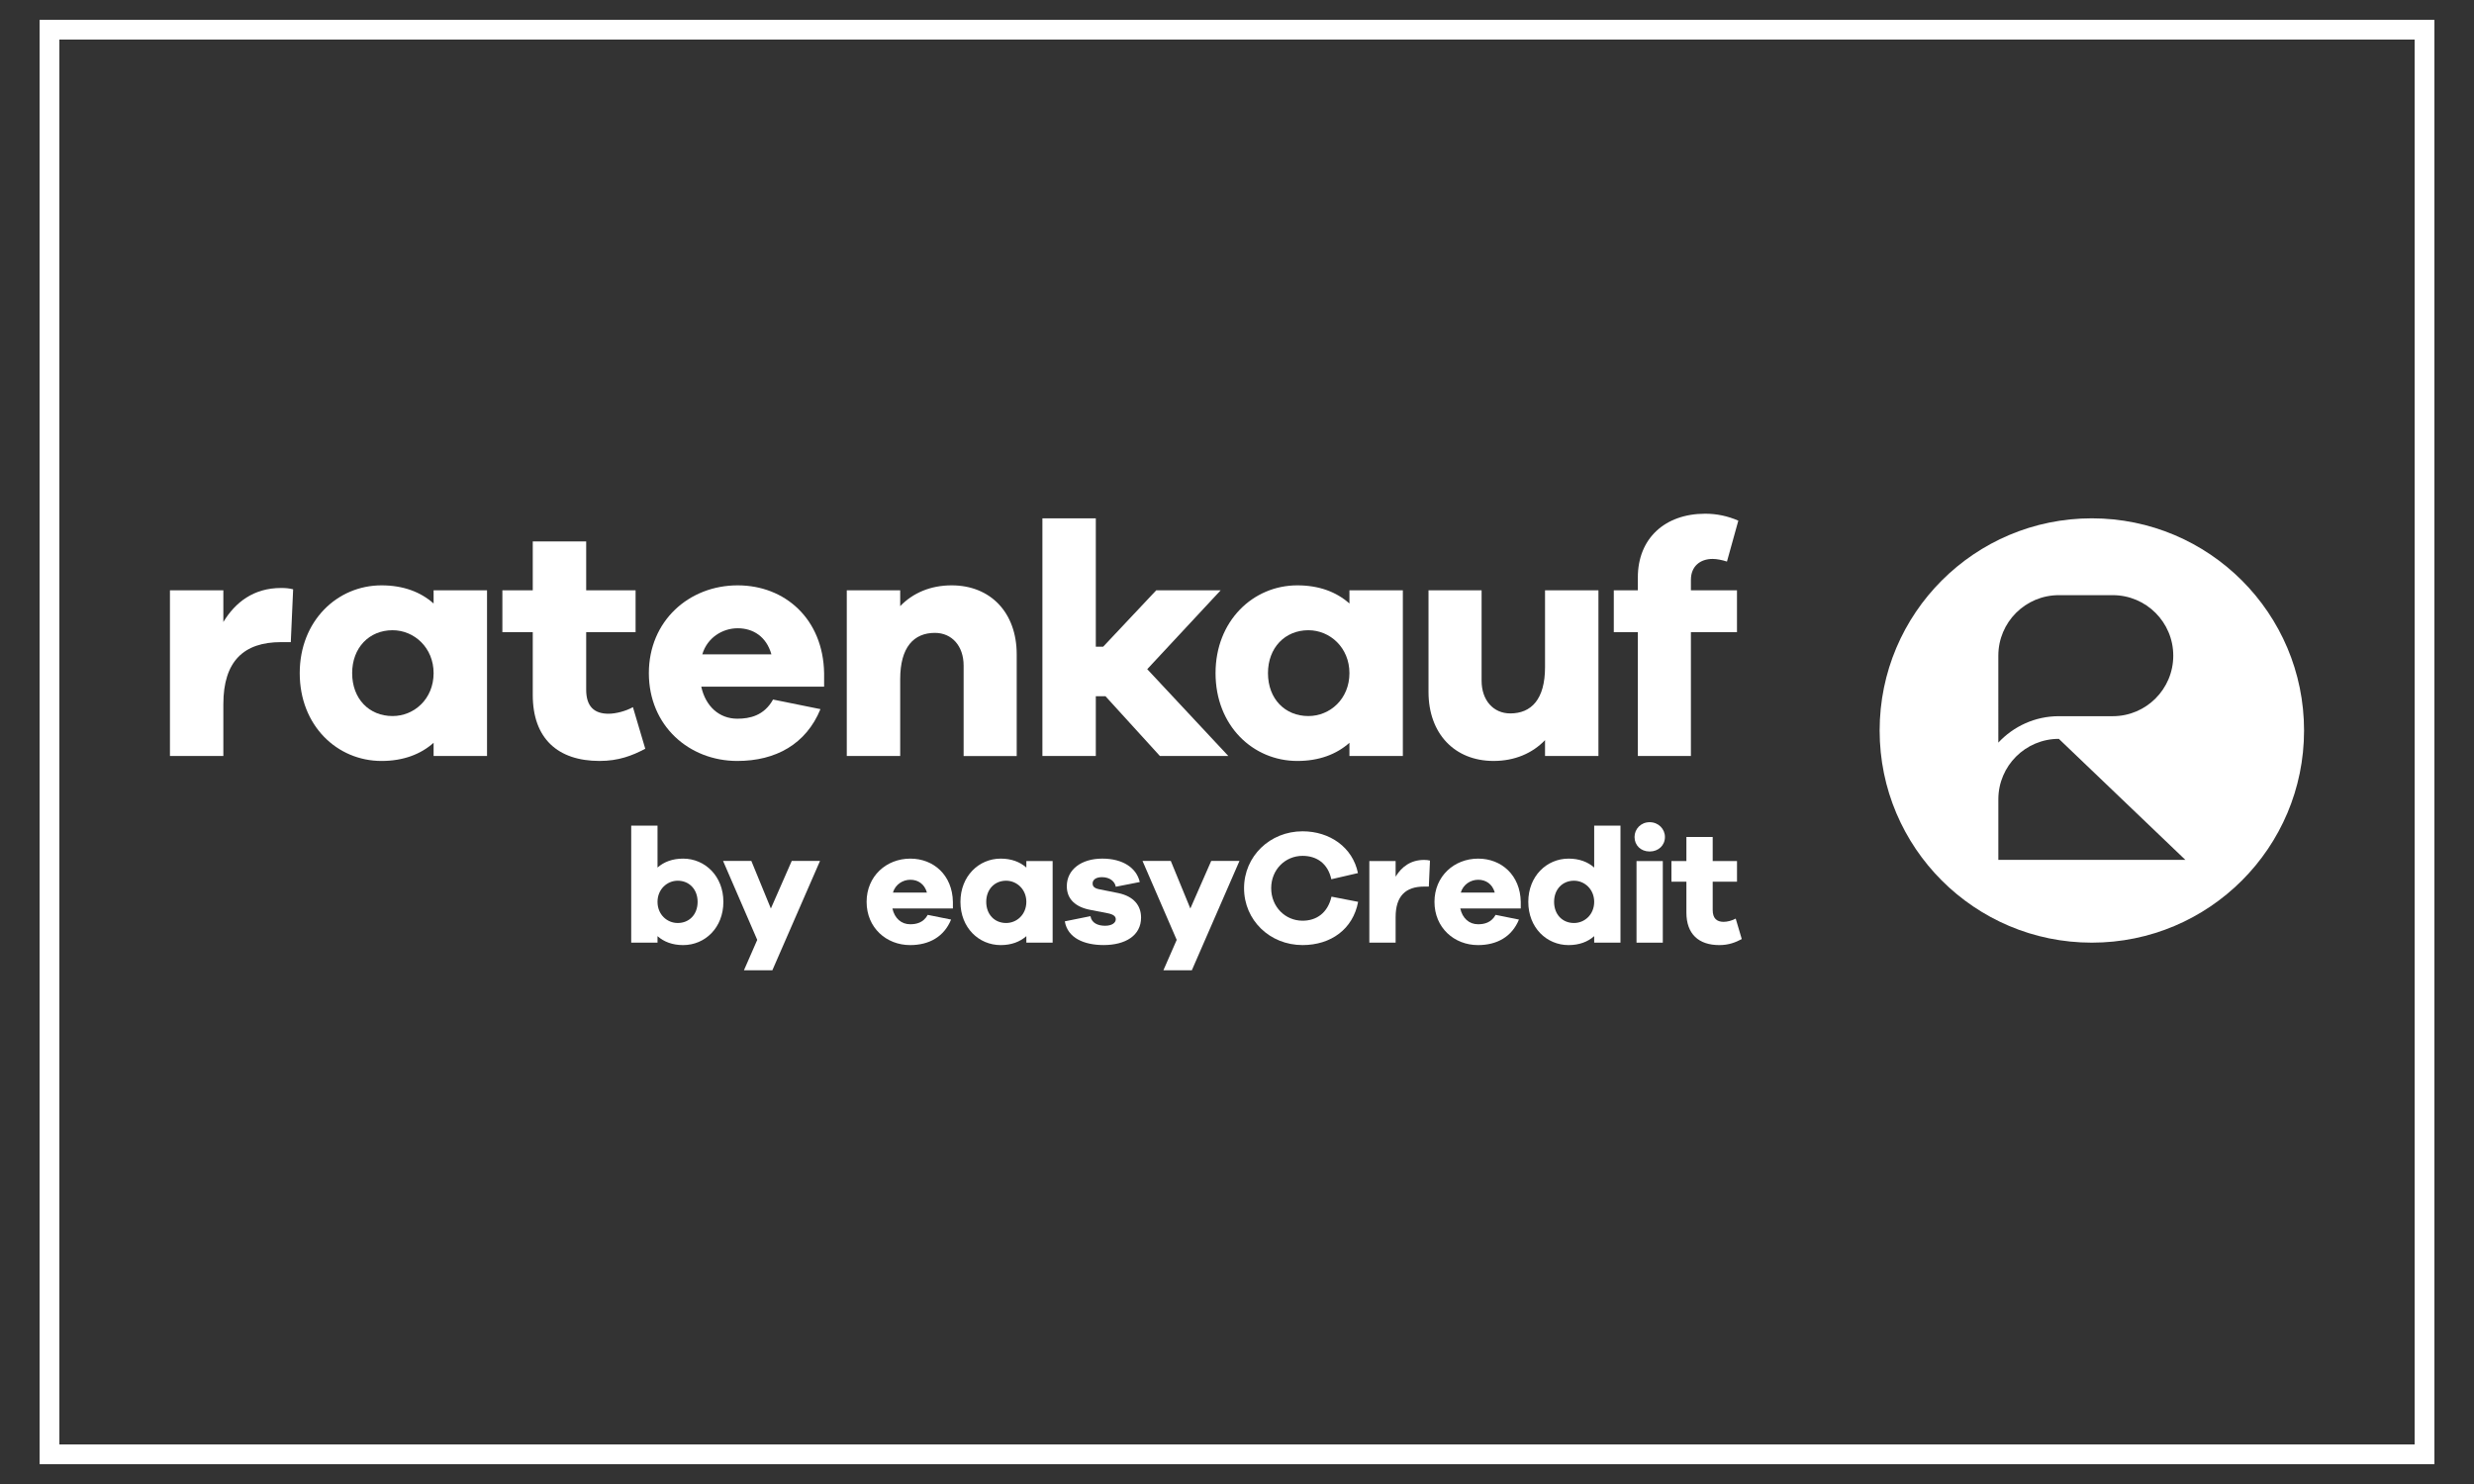 <?xml version="1.0" encoding="utf-8"?>
<!-- Generator: Adobe Illustrator 16.0.3, SVG Export Plug-In . SVG Version: 6.00 Build 0)  -->
<!DOCTYPE svg PUBLIC "-//W3C//DTD SVG 1.1//EN" "http://www.w3.org/Graphics/SVG/1.1/DTD/svg11.dtd">
<svg version="1.1" id="Ebene_1" xmlns="http://www.w3.org/2000/svg" xmlns:xlink="http://www.w3.org/1999/xlink" x="0px" y="0px"
	 width="250px" height="150px" viewBox="0 0 250 150" enable-background="new 0 0 250 150" xml:space="preserve">
<rect x="0" y="0" width="250" height="150" fill="#333333" stroke="none"/>
<rect x="5" y="3" fill="none" stroke="#FFFFFF" stroke-width="2" stroke-miterlimit="2.613" width="240" height="144"/>
<g id="Logo">
	<path fill="#FFFFFF" d="M22.57,62.869v-3.203h-5.397v16.75h5.397v-5.238c0-4.339,2.058-6.273,5.836-6.273h0.979l0.237-5.339
		c-0.405-0.101-0.743-0.134-1.216-0.134C25.642,59.431,23.786,60.866,22.57,62.869z"/>
	<path fill="#FFFFFF" d="M43.816,61c-1.314-1.169-3.069-1.834-5.263-1.834c-4.485,0-8.265,3.604-8.265,8.874
		c0,5.307,3.779,8.876,8.265,8.876c2.193,0,3.948-0.668,5.263-1.835v1.335h5.399v-16.75h-5.399V61z M39.668,72.377
		c-2.361,0-4.082-1.735-4.082-4.338c0-2.569,1.721-4.337,4.082-4.337c2.192,0,4.148,1.768,4.148,4.337
		C43.816,70.642,41.86,72.377,39.668,72.377z"/>
	<path fill="#FFFFFF" d="M61.493,72.143c-1.416,0-2.259-0.7-2.259-2.435v-5.806h4.992v-4.237h-4.992v-4.938h-5.398v4.938h-3.07
		v4.237h3.07v6.34c0,4.404,2.531,6.673,6.747,6.673c1.924,0,3.307-0.534,4.622-1.234l-1.247-4.204
		C63.249,71.877,62.235,72.143,61.493,72.143z"/>
	<path fill="#FFFFFF" d="M74.543,59.166c-4.925,0-8.975,3.604-8.975,8.874c0,5.307,4.05,8.876,8.942,8.876
		c3.878,0,6.947-1.702,8.398-5.238l-4.791-0.97c-0.909,1.636-2.36,1.937-3.607,1.937c-1.823,0-3.206-1.235-3.646-3.236h12.414V68.04
		C83.181,62.569,79.334,59.166,74.543,59.166z M70.968,66.138c0.505-1.7,2.058-2.635,3.575-2.635c1.553,0,2.9,0.834,3.407,2.635
		H70.968z"/>
	<path fill="#FFFFFF" d="M96.161,59.166c-2.126,0-3.915,0.769-5.195,2.1v-1.6h-5.398v16.75h5.398v-7.776
		c0-3.235,1.384-4.67,3.508-4.67c1.722,0,2.901,1.334,2.901,3.304v9.143h5.364V66.138C102.739,61.934,100.107,59.166,96.161,59.166z
		"/>
	<polygon fill="#FFFFFF" points="123.35,59.666 116.839,59.666 111.474,65.37 110.733,65.37 110.733,52.391 105.336,52.391 
		105.336,76.416 110.733,76.416 110.733,70.376 111.712,70.376 117.211,76.416 124.126,76.416 115.929,67.639 	"/>
	<path fill="#FFFFFF" d="M136.362,61c-1.316-1.169-3.07-1.834-5.263-1.834c-4.488,0-8.267,3.604-8.267,8.874
		c0,5.307,3.778,8.876,8.267,8.876c2.192,0,3.946-0.668,5.263-1.835v1.335h5.397v-16.75h-5.397V61z M132.213,72.377
		c-2.362,0-4.083-1.735-4.083-4.338c0-2.569,1.721-4.337,4.083-4.337c2.193,0,4.149,1.768,4.149,4.337
		C136.362,70.642,134.406,72.377,132.213,72.377z"/>
	<path fill="#FFFFFF" d="M156.127,67.439c0,3.238-1.384,4.672-3.51,4.672c-1.719,0-2.9-1.334-2.9-3.303v-9.143h-5.365v10.276
		c0,4.205,2.632,6.974,6.578,6.974c2.128,0,3.915-0.769,5.197-2.104v1.604h5.397v-16.75h-5.397V67.439z"/>
	<path fill="#FFFFFF" d="M170.869,58.599c0-1.335,0.91-2.104,2.192-2.104c0.405,0,0.944,0.101,1.45,0.266l1.148-4.136
		c-1.079-0.468-2.193-0.7-3.341-0.7c-4.082,0-6.813,2.501-6.813,6.439v1.301h-2.43v4.237h2.43v12.513h5.363V63.903h4.655v-4.237
		h-4.655V58.599z"/>
	<path fill="#FFFFFF" d="M69.033,86.788c-1.08,0-1.942,0.328-2.59,0.902v-4.234h-2.659v11.826h2.659v-0.658
		c0.647,0.574,1.51,0.904,2.59,0.904c2.209,0,4.066-1.756,4.066-4.371C73.1,88.561,71.242,86.788,69.033,86.788z M68.485,93.295
		c-1.08,0-2.042-0.855-2.042-2.139c0-1.264,0.962-2.135,2.042-2.135c1.16,0,2.009,0.871,2.009,2.135
		C70.494,92.44,69.646,93.295,68.485,93.295z"/>
	<polygon fill="#FFFFFF" points="77.897,91.831 75.923,87.02 73.066,87.02 76.52,95.002 75.175,98.075 78.047,98.075 82.864,87.02 
		80.008,87.02 	"/>
	<path fill="#FFFFFF" d="M91.99,86.788c-2.426,0-4.418,1.773-4.418,4.369c0,2.615,1.992,4.371,4.4,4.371
		c1.911,0,3.423-0.838,4.136-2.58l-2.358-0.475c-0.447,0.803-1.161,0.949-1.777,0.949c-0.896,0-1.576-0.604-1.793-1.592h6.111
		v-0.674C96.241,88.463,94.349,86.788,91.99,86.788z M90.23,90.221c0.248-0.838,1.013-1.297,1.76-1.297
		c0.765,0,1.428,0.412,1.678,1.297H90.23z"/>
	<path fill="#FFFFFF" d="M103.713,87.69c-0.65-0.574-1.513-0.902-2.592-0.902c-2.209,0-4.067,1.773-4.067,4.369
		c0,2.615,1.858,4.371,4.067,4.371c1.079,0,1.941-0.33,2.592-0.904v0.658h2.657v-8.246h-2.657V87.69z M101.669,93.295
		c-1.161,0-2.009-0.855-2.009-2.139c0-1.264,0.848-2.135,2.009-2.135c1.079,0,2.044,0.871,2.044,2.135
		C103.713,92.44,102.748,93.295,101.669,93.295z"/>
	<path fill="#FFFFFF" d="M112.999,90.27l-1.96-0.393c-0.531-0.115-0.631-0.348-0.631-0.576c0-0.295,0.232-0.639,0.947-0.639
		c0.813,0,1.311,0.457,1.396,0.969l2.425-0.477c-0.333-1.432-1.711-2.367-3.787-2.367c-2.109,0-3.587,1.1-3.587,2.793
		c0,1.297,0.879,2.119,2.425,2.398l1.693,0.328c0.615,0.117,0.831,0.33,0.831,0.609c0,0.359-0.383,0.658-1.081,0.658
		c-0.713,0-1.36-0.264-1.478-0.969l-2.591,0.523c0.282,1.691,1.96,2.398,3.92,2.398c2.191,0,3.785-0.953,3.785-2.775
		C115.307,91.536,114.577,90.6,112.999,90.27z"/>
	<polygon fill="#FFFFFF" points="120.285,91.831 118.309,87.02 115.452,87.02 118.907,95.002 117.562,98.075 120.436,98.075 
		125.25,87.02 122.395,87.02 	"/>
	<path fill="#FFFFFF" d="M131.626,93.063c-1.76,0-3.171-1.414-3.171-3.285s1.411-3.27,3.171-3.27c1.43,0,2.559,0.773,2.906,2.365
		l2.69-0.623c-0.532-2.613-2.856-4.223-5.597-4.223c-3.304,0-5.912,2.531-5.912,5.75c0,3.238,2.608,5.75,5.912,5.75
		c2.856,0,5.1-1.609,5.614-4.371l-2.691-0.523C134.168,92.276,133.038,93.063,131.626,93.063z"/>
	<path fill="#FFFFFF" d="M141.029,88.612v-1.576h-2.656v8.246h2.656v-2.58c0-2.135,1.014-3.088,2.875-3.088h0.48l0.117-2.629
		c-0.201-0.051-0.366-0.066-0.598-0.066C142.542,86.918,141.628,87.627,141.029,88.612z"/>
	<path fill="#FFFFFF" d="M149.371,86.788c-2.424,0-4.416,1.773-4.416,4.369c0,2.615,1.992,4.371,4.4,4.371
		c1.908,0,3.421-0.838,4.137-2.58l-2.359-0.475c-0.448,0.803-1.162,0.949-1.777,0.949c-0.897,0-1.576-0.604-1.792-1.592h6.11v-0.674
		C153.623,88.463,151.73,86.788,149.371,86.788z M147.613,90.221c0.248-0.838,1.013-1.297,1.758-1.297
		c0.766,0,1.43,0.412,1.679,1.297H147.613z"/>
	<path fill="#FFFFFF" d="M161.094,87.69c-0.647-0.574-1.511-0.902-2.59-0.902c-2.209,0-4.069,1.773-4.069,4.369
		c0,2.615,1.86,4.371,4.069,4.371c1.079,0,1.942-0.33,2.59-0.904v0.658h2.656V83.456h-2.656V87.69z M159.052,93.295
		c-1.163,0-2.009-0.855-2.009-2.139c0-1.264,0.846-2.135,2.009-2.135c1.079,0,2.042,0.871,2.042,2.135
		C161.094,92.44,160.131,93.295,159.052,93.295z"/>
	<path fill="#FFFFFF" d="M166.699,83.106c-0.896,0-1.527,0.693-1.527,1.496c0,0.84,0.632,1.465,1.527,1.465
		c0.897,0,1.545-0.625,1.545-1.465C168.244,83.799,167.597,83.106,166.699,83.106z"/>
	<rect x="165.372" y="87.036" fill="#FFFFFF" width="2.656" height="8.246"/>
	<path fill="#FFFFFF" d="M175.395,92.85c-0.35,0.197-0.849,0.328-1.213,0.328c-0.698,0-1.112-0.344-1.112-1.199V89.12h2.456v-2.084
		h-2.456v-2.434h-2.658v2.434h-1.512v2.084h1.512v3.123c0,2.168,1.245,3.285,3.321,3.285c0.947,0,1.627-0.264,2.275-0.609
		L175.395,92.85z"/>
	<path fill="#FFFFFF" d="M232.827,73.839c0,11.843-9.601,21.442-21.444,21.442s-21.444-9.6-21.444-21.442
		c0-11.845,9.601-21.448,21.444-21.448S232.827,61.995,232.827,73.839z M201.933,75.062c1.53-1.64,3.702-2.671,6.116-2.671h0.906
		h0.002h4.538c3.378,0,6.116-2.741,6.116-6.119c0-3.377-2.738-6.114-6.116-6.114h-5.446c-3.379,0-6.116,2.737-6.116,6.114V75.062z
		 M220.832,86.913l-12.783-12.231c-3.37,0-6.103,2.724-6.115,6.092v6.14H220.832z"/>
</g>
</svg>
